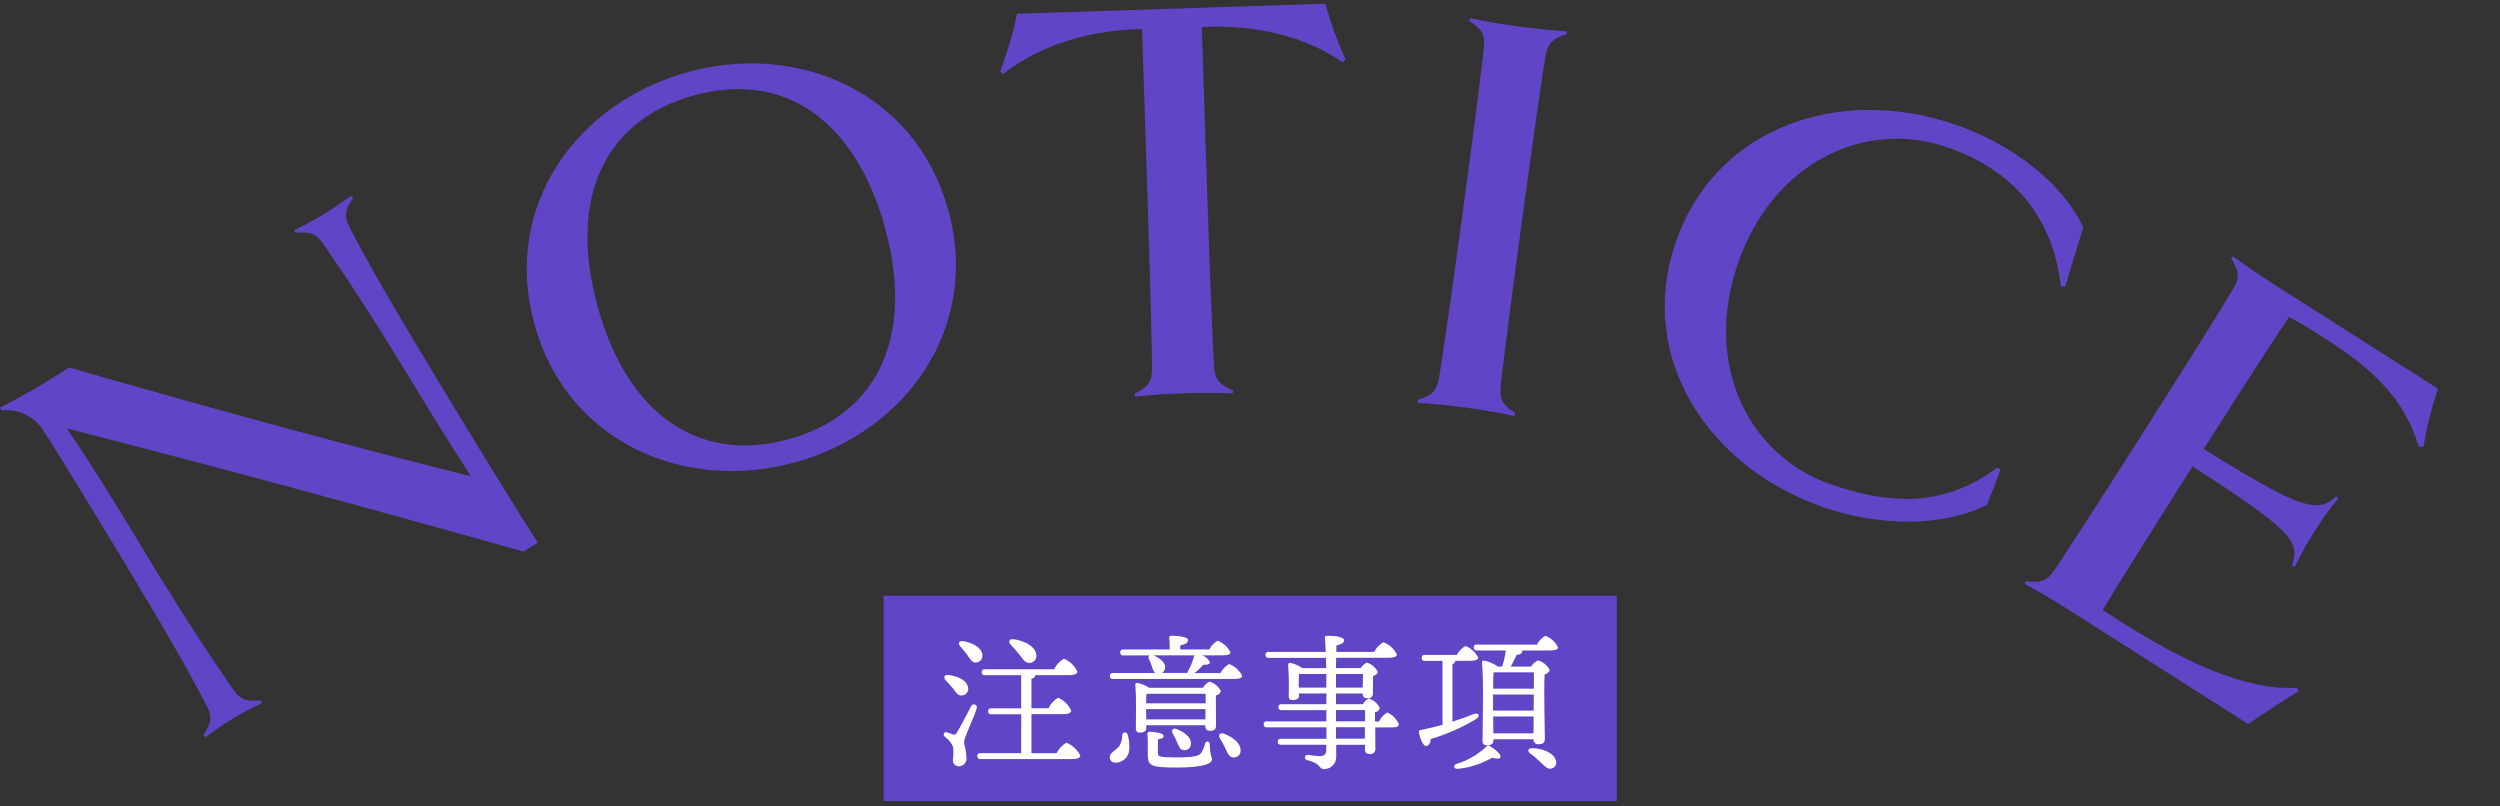 <svg width="341" height="110" viewBox="0 0 341 110" fill="none" xmlns="http://www.w3.org/2000/svg">
<rect x="0" y="0" width="341" height="110" fill="#333333" stroke="none"/>
<g clip-path="url(#clip0_172_8374)">
<path d="M220.531 81.26H120.531V109.26H220.531V81.26Z" fill="#6046C6"/>
<path fill-rule="evenodd" clip-rule="evenodd" d="M139.07 89.31C139.59 90.03 139.95 90.53 140.55 90.41C141.07 90.34 141.43 89.85 141.36 89.33C141.36 89.29 141.35 89.25 141.33 89.21C141.13 88.09 139.67 87.39 138.25 87.19C137.65 87.09 137.49 87.57 137.85 87.93C138.28 88.37 138.69 88.83 139.07 89.31ZM131.93 89.33C132.35 89.93 132.63 90.43 133.17 90.37C133.68 90.32 134.05 89.86 134 89.34C134 89.32 134 89.29 133.99 89.27C133.85 88.27 132.59 87.67 131.39 87.45C130.79 87.35 130.65 87.79 130.97 88.15C131.31 88.53 131.63 88.92 131.93 89.33ZM129.99 93.91C130.43 94.49 130.71 94.97 131.27 94.85C131.76 94.8 132.11 94.36 132.06 93.87C132.06 93.82 132.05 93.78 132.03 93.73C131.85 92.73 130.57 92.23 129.39 92.07C128.77 91.99 128.65 92.45 128.99 92.79C129.33 93.15 129.69 93.53 129.99 93.91ZM132.45 96.35C132.03 97.15 130.91 99.33 130.51 99.93C130.35 100.19 130.25 100.25 130.03 100.19C129.81 100.11 129.41 99.97 129.15 99.89C128.98 99.83 128.79 99.91 128.73 100.08C128.68 100.22 128.73 100.38 128.85 100.47C129.36 100.81 129.76 101.3 129.99 101.87C130.07 102.45 130.07 103.05 129.97 103.63C129.92 104.08 130.25 104.48 130.7 104.53C130.72 104.53 130.75 104.53 130.77 104.53C131.35 104.53 131.83 104.07 131.83 103.49C131.83 103.42 131.83 103.34 131.81 103.27C131.81 102.27 131.51 101.79 131.51 101.15C131.51 100.59 132.77 98.09 133.21 96.65C133.3 96.44 133.21 96.2 133 96.11C132.79 96.02 132.55 96.11 132.46 96.32C132.46 96.33 132.46 96.34 132.45 96.36V96.35ZM140.69 102.71V97.41H145.09C145.69 97.41 146.11 97.23 146.11 96.93C145.76 96.14 145.13 95.51 144.33 95.17C143.76 95.51 143.3 96.01 143.01 96.61H140.69V92.57C140.96 92.56 141.19 92.36 141.23 92.09H145.87C146.55 92.09 146.95 91.91 146.95 91.61C146.58 90.81 145.93 90.18 145.11 89.85C144.53 90.19 144.07 90.69 143.77 91.29H134.35C134.15 91.25 133.95 91.38 133.91 91.59C133.91 91.62 133.91 91.66 133.91 91.69C133.88 91.89 134.03 92.07 134.22 92.1C134.26 92.1 134.3 92.1 134.35 92.1H139.29V96.62H135.21C135.01 96.58 134.81 96.71 134.78 96.91C134.78 96.95 134.78 96.98 134.78 97.02C134.75 97.22 134.9 97.4 135.09 97.43C135.13 97.43 135.17 97.43 135.22 97.43H139.3L139.28 102.73H133.74C133.54 102.69 133.34 102.82 133.31 103.02C133.31 103.06 133.31 103.09 133.31 103.13C133.28 103.33 133.43 103.51 133.62 103.54C133.66 103.54 133.7 103.54 133.75 103.54H146.23C146.95 103.54 147.35 103.36 147.35 103.06C146.96 102.26 146.28 101.63 145.45 101.3C144.87 101.64 144.41 102.14 144.11 102.74H140.71L140.69 102.71ZM153.07 100.27C153.08 100.8 152.94 101.32 152.67 101.77C152.19 102.39 151.35 102.65 151.37 103.29C151.37 103.69 151.68 104.02 152.08 104.03C152.1 104.03 152.13 104.03 152.15 104.03C153.14 104.03 153.96 103.26 154.03 102.27C154.08 101.57 154.01 100.86 153.81 100.19C153.76 99.99 153.56 99.86 153.36 99.91C153.19 99.95 153.07 100.1 153.07 100.27ZM165.01 101.53C165.01 101.05 164.49 100.99 164.37 101.45C164.26 101.89 164.09 102.31 163.85 102.69C163.55 103.11 162.85 103.31 160.55 103.31C157.99 103.31 157.95 103.21 157.93 102.61C157.93 102.05 157.93 101.39 157.95 100.85C158.47 100.77 158.73 100.63 158.73 100.39C158.73 99.93 157.19 99.81 156.85 99.81C156.57 99.81 156.49 99.89 156.51 100.17C156.59 101.03 156.55 102.25 156.55 102.85C156.55 104.47 156.91 104.69 160.59 104.69C164.27 104.69 165.33 104.11 165.33 103.57C165.12 102.91 165.01 102.22 165.01 101.53ZM161.47 102.33C161.95 102.39 162.39 102.04 162.44 101.56C162.44 101.52 162.44 101.49 162.44 101.45C162.5 100.57 161.54 99.87 160.52 99.45C159.96 99.23 159.72 99.63 159.96 100.05C160.19 100.42 160.38 100.81 160.54 101.21C160.8 101.77 160.94 102.29 161.46 102.33H161.47ZM156.35 98.13L156.33 96.79V96.73H164.43L164.41 98.13H156.35ZM164.45 95.93H156.33C156.35 95.45 156.35 94.91 156.37 94.65L156.49 94.63H164.45V95.93ZM156.77 93.83C156.28 93.49 155.72 93.26 155.13 93.15C155 93.13 154.88 93.21 154.85 93.34C154.85 93.36 154.85 93.39 154.85 93.41C155.03 95.13 154.93 98.13 154.93 99.39C154.9 99.65 155.08 99.89 155.35 99.93C155.38 99.93 155.42 99.93 155.45 99.93C156.05 99.93 156.35 99.73 156.35 99.31V98.93H164.41V99.01C164.37 99.34 164.6 99.64 164.92 99.68C164.95 99.68 164.98 99.68 165.01 99.68C165.57 99.68 165.87 99.54 165.87 98.92C165.87 98.3 165.83 96.02 165.85 94.86C166.17 94.81 166.43 94.59 166.53 94.28C166.23 93.64 165.66 93.16 164.97 92.98C164.59 93.16 164.29 93.45 164.09 93.82H156.77V93.83ZM166.93 100.07C166.37 99.87 166.15 100.27 166.39 100.69C166.67 101.14 166.92 101.61 167.15 102.09C167.45 102.77 167.67 103.29 168.21 103.31C168.7 103.37 169.15 103.01 169.21 102.52C169.21 102.47 169.21 102.42 169.21 102.37C169.25 101.35 168.09 100.49 166.93 100.07ZM162.91 89.39C162.71 90.14 162.43 90.86 162.05 91.53C161.99 91.61 161.96 91.7 161.95 91.79H158.51C158.72 91.64 158.87 91.41 158.91 91.15C159.03 90.35 158.19 89.79 157.35 89.39H162.91ZM162.93 91.79C163.37 91.47 163.77 91.1 164.11 90.67C164.75 90.69 165.01 90.61 165.03 90.33C164.83 89.89 164.45 89.55 163.99 89.39H166.79C167.53 89.39 167.83 89.23 167.83 88.97C167.47 88.25 166.85 87.68 166.09 87.39C165.6 87.67 165.2 88.09 164.95 88.59H160.99V88.03C161.61 87.89 162.05 87.73 162.05 87.31C162.05 86.77 160.11 86.71 159.77 86.71C159.63 86.69 159.51 86.79 159.49 86.93C159.49 86.96 159.49 86.99 159.49 87.01C159.53 87.49 159.55 88.07 159.55 88.59H153.23C153.03 88.55 152.83 88.68 152.8 88.88C152.8 88.92 152.8 88.95 152.8 88.99C152.77 89.19 152.92 89.37 153.11 89.4C153.15 89.4 153.19 89.4 153.24 89.4H156.74C156.63 89.55 156.62 89.76 156.72 89.92C156.86 90.24 157.02 90.58 157.12 90.88C157.18 91.22 157.34 91.54 157.56 91.8H151.82C151.62 91.76 151.42 91.89 151.39 92.09C151.39 92.13 151.39 92.16 151.39 92.2C151.36 92.4 151.51 92.58 151.7 92.61C151.74 92.61 151.78 92.61 151.83 92.61H168.37C169.13 92.61 169.43 92.45 169.43 92.17C169.05 91.44 168.42 90.87 167.65 90.57C167.15 90.86 166.74 91.29 166.47 91.81H162.95L162.93 91.79ZM186.17 100.75H182.23V99.19H186.17V100.75ZM182.23 96.85H186.19V98.39H182.23V96.85ZM177.15 93.29C177.15 92.97 177.17 92.27 177.17 91.93H180.91V93.79H177.15V93.29ZM185.91 91.93L185.87 93.79H182.23V91.93H185.91ZM187.55 98.39V97.15C187.86 97.11 188.12 96.89 188.21 96.59C187.92 95.96 187.38 95.48 186.71 95.29C186.36 95.45 186.08 95.72 185.89 96.05H182.23V94.59H185.87C185.82 94.9 186.03 95.19 186.33 95.24C186.37 95.24 186.41 95.24 186.45 95.24C186.8 95.33 187.16 95.12 187.26 94.77C187.29 94.67 187.29 94.58 187.27 94.48C187.27 94.06 187.27 92.94 187.29 92.2C187.59 92.16 187.84 91.95 187.93 91.66C187.64 91.03 187.08 90.56 186.41 90.38C186.08 90.54 185.8 90.8 185.61 91.12H182.23L182.25 89.72H189.43C190.23 89.72 190.53 89.54 190.53 89.26C190.15 88.49 189.49 87.9 188.69 87.6C188.15 87.91 187.72 88.37 187.43 88.92H182.27L182.29 88.04C183.03 87.86 183.33 87.66 183.33 87.34C183.33 86.86 182.09 86.72 181.11 86.72C180.83 86.72 180.69 86.76 180.71 87C180.77 87.58 180.81 88.24 180.83 88.92H173.05C172.85 88.88 172.65 89.01 172.62 89.21C172.62 89.25 172.62 89.28 172.62 89.32C172.59 89.52 172.74 89.7 172.93 89.73C172.97 89.73 173.01 89.73 173.06 89.73H180.86C180.88 90.19 180.9 90.67 180.9 91.13H177.64C177.15 90.79 176.59 90.54 176 90.41C175.86 90.38 175.73 90.48 175.7 90.61C175.7 90.63 175.7 90.65 175.7 90.67C175.8 92.09 175.83 93.52 175.78 94.95C175.74 95.21 175.92 95.45 176.17 95.49C176.21 95.49 176.25 95.49 176.3 95.49C176.86 95.49 177.18 95.31 177.18 94.89V94.59H180.92V96.05H174.82C174.62 96.01 174.42 96.14 174.38 96.35C174.38 96.38 174.38 96.42 174.38 96.45C174.35 96.65 174.5 96.83 174.69 96.86C174.73 96.86 174.77 96.86 174.82 96.86H180.92V98.4H172.8C172.6 98.36 172.4 98.49 172.37 98.69C172.37 98.73 172.37 98.76 172.37 98.8C172.34 99 172.49 99.18 172.68 99.21C172.72 99.21 172.76 99.21 172.81 99.21H180.93V100.77H174.73C174.53 100.73 174.33 100.86 174.29 101.07C174.29 101.1 174.29 101.14 174.29 101.17C174.26 101.37 174.41 101.55 174.6 101.58C174.64 101.58 174.68 101.58 174.73 101.58H180.91C180.91 101.86 180.91 102.1 180.89 102.3C180.95 102.69 180.69 103.06 180.3 103.13C180.21 103.14 180.12 103.14 180.03 103.13C179.63 103.13 179.03 103.05 178.37 102.97C178.18 102.95 178 103.09 177.98 103.28C177.96 103.47 178.1 103.65 178.29 103.67C180.23 104.15 179.87 104.91 180.59 104.91C181.5 104.91 182.25 104.18 182.26 103.27C182.26 103.22 182.26 103.16 182.26 103.11V101.59H186.18V102.17C186.13 102.49 186.34 102.79 186.65 102.84C186.69 102.84 186.72 102.84 186.76 102.84C187.13 102.93 187.5 102.7 187.59 102.33C187.61 102.24 187.62 102.15 187.6 102.06C187.6 101.66 187.58 100.42 187.58 99.22H189.9C190.48 99.22 190.8 99.08 190.8 98.78C190.5 98.06 189.93 97.49 189.22 97.18C188.73 97.47 188.34 97.9 188.1 98.42H187.58L187.55 98.39ZM198.11 90.57C198.33 90.54 198.49 90.37 198.51 90.15V90.13H200.59C201.27 90.13 201.63 89.97 201.63 89.71C201.27 88.98 200.65 88.41 199.89 88.11C199.39 88.39 198.98 88.82 198.71 89.33H194.35C194.15 89.29 193.95 89.42 193.92 89.62C193.92 89.66 193.92 89.69 193.92 89.73C193.89 89.93 194.04 90.11 194.23 90.14C194.27 90.14 194.31 90.14 194.36 90.14H196.76V98.86C195.84 99.12 194.84 99.36 193.76 99.58C193.64 99.58 193.54 99.67 193.53 99.79C193.53 99.81 193.53 99.83 193.53 99.86C193.73 100.9 194.15 101.78 194.57 101.78C194.95 101.62 195.18 101.23 195.11 100.82C197.27 100.18 199.34 99.27 201.27 98.12C201.97 97.68 201.75 97.12 200.95 97.42C200.11 97.76 199.17 98.1 198.11 98.44V90.58V90.57ZM203.19 101.75C203.06 101.65 202.87 101.67 202.77 101.8C202.77 101.8 202.76 101.82 202.75 101.83C201.58 102.93 200.17 103.75 198.63 104.21C198.15 104.43 198.35 104.91 198.81 104.87C200.48 104.71 202.09 104.19 203.53 103.35C204.05 103.51 204.61 103.57 204.67 103.25C204.75 102.87 203.91 102.17 203.19 101.75ZM208.95 102.05C208.39 102.05 208.33 102.47 208.69 102.75C209.2 103.11 209.67 103.51 210.11 103.95C210.73 104.55 211.15 105.01 211.67 104.81C212.12 104.68 212.38 104.21 212.25 103.76C212.23 103.71 212.21 103.66 212.19 103.61C211.83 102.61 210.25 102.05 208.95 102.05ZM203.69 100.03L203.67 97.73H209.19L209.17 100.03H203.69ZM203.65 95.89V94.73H209.21L209.19 96.93H203.65V95.89ZM209.21 91.71C209.23 92.19 209.23 92.99 209.21 93.93H203.67C203.67 93.07 203.69 92.17 203.71 91.71H209.21ZM201.45 87.91C201.25 87.87 201.05 88 201.02 88.2C201.02 88.24 201.02 88.27 201.02 88.31C200.99 88.51 201.14 88.69 201.33 88.72C201.37 88.72 201.41 88.72 201.46 88.72H205.4C205.3 89.47 205.13 90.2 204.9 90.92H204.32C203.75 90.52 203.11 90.24 202.44 90.1C202.29 90.08 202.16 90.19 202.14 90.33C202.14 90.35 202.14 90.36 202.14 90.38C202.4 92.66 202.22 99.3 202.22 101.1C202.18 101.37 202.38 101.62 202.65 101.66C202.69 101.66 202.74 101.66 202.78 101.66C203.4 101.66 203.7 101.46 203.7 101.02V100.84H209.18C209.14 101.18 209.38 101.48 209.72 101.52C209.75 101.52 209.78 101.52 209.8 101.52C210.36 101.52 210.72 101.38 210.72 100.76C210.7 99.7 210.58 94.06 210.68 92C211 91.93 211.27 91.71 211.38 91.4C211.06 90.75 210.47 90.26 209.76 90.08C209.38 90.26 209.06 90.55 208.84 90.92H206.06C206.36 90.39 206.63 89.85 206.88 89.3C207.19 89.35 207.51 89.2 207.66 88.92C207.66 88.85 207.62 88.78 207.58 88.72H211.48C212.18 88.72 212.52 88.56 212.52 88.3C212.16 87.58 211.54 87.01 210.78 86.72C210.29 87 209.89 87.42 209.64 87.92H201.46L201.45 87.91Z" fill="white"/>
<path fill-rule="evenodd" clip-rule="evenodd" d="M47.882 26.7C46.322 27.82 45.062 28.68 44.032 29.3C42.772 30.05 41.472 30.74 40.142 31.37L40.282 31.76C41.952 31.59 43.042 31.68 44.102 33.29C47.062 37.58 50.432 42.55 56.432 52.48C58.462 55.84 61.792 61.2 64.242 64.96C50.072 61.46 30.672 56.25 9.412 50.12C8.082 51.02 6.712 51.84 5.342 52.67C4.242 53.33 2.422 54.34 0.012 55.61L0.152 55.99C2.572 55.7 4.922 56.9 6.102 59.03C7.282 60.84 10.332 65.73 16.782 76.41C23.192 87.03 25.732 91.56 28.152 96.18C29.072 97.86 28.752 98.72 27.722 100.27L27.992 100.57C29.552 99.44 30.812 98.59 31.842 97.97C32.942 97.31 34.352 96.55 35.732 95.9L35.592 95.52C33.922 95.69 32.832 95.6 31.772 93.99C28.812 89.7 25.442 84.73 19.442 74.8C15.272 67.88 12.102 62.79 9.102 58.43C29.322 63.61 49.642 69.1 71.372 75.23L73.362 74.03C70.542 69.66 65.512 61.48 59.102 50.87C52.652 40.19 50.142 35.72 47.732 31.1C46.812 29.42 47.162 28.45 48.162 27.01L47.882 26.71V26.7ZM129.342 28.65C124.862 12.46 108.802 5.69 93.762 9.85C78.722 14.01 68.422 28.07 72.902 44.26C77.362 60.37 93.442 67.22 108.482 63.06C123.522 58.9 133.802 44.76 129.342 28.65ZM120.702 31.04C124.732 45.61 119.932 56.49 107.602 59.9C95.272 63.31 85.562 56.45 81.532 41.88C77.482 27.23 82.302 16.43 94.632 13.02C106.962 9.61 116.652 16.39 120.702 31.04ZM183.522 8.1C182.412 5.64 181.492 3.1 180.792 0.5L138.732 1.88C138.172 4.55 137.402 7.17 136.432 9.72L136.842 10.11C141.912 6.02 148.812 4.2 154.972 3.99L155.772 3.96L156.542 27.55C156.952 39.94 157.122 47.78 157.132 50.34C157.112 52.26 156.412 52.85 154.762 53.7L154.852 54.1C156.842 53.88 159.402 53.71 161.482 53.64C163.482 53.57 166.202 53.57 168.122 53.66L168.192 53.26C166.572 52.59 165.752 51.98 165.602 50.06C165.442 47.5 165.102 39.67 164.692 27.28L163.922 3.69L164.802 3.66C170.962 3.46 177.802 4.76 183.132 8.5L183.522 8.08V8.1ZM206.702 56.35C205.212 55.42 204.502 54.68 204.682 52.77C204.952 50.22 205.922 42.44 207.592 30.16C209.272 17.8 210.392 10.12 210.812 7.59C211.152 5.7 212.032 5.17 213.712 4.67L213.682 4.26C211.762 4.16 209.052 3.87 207.072 3.61C205.012 3.33 202.482 2.91 200.522 2.48L200.392 2.86C201.952 3.88 202.592 4.53 202.412 6.44C202.142 8.99 201.182 16.69 199.502 29.05C197.832 41.34 196.702 49.09 196.272 51.62C195.932 53.51 195.142 53.97 193.372 54.54L193.402 54.95C195.402 55.06 197.952 55.33 200.012 55.61C201.992 55.88 204.682 56.32 206.562 56.74L206.702 56.36V56.35ZM248.662 69.17C256.152 71.76 264.802 71.96 271.032 68.87L272.862 64.08L272.462 63.77C266.112 68.43 259.422 69.42 249.742 66.07C238.472 62.17 232.292 49.7 237.052 35.94C241.842 22.1 254.382 16.2 265.652 20.1C275.332 23.45 280.132 30.36 281.102 39.08L281.682 39.11L284.152 30.99C281.162 24.71 274.212 19.59 266.722 17C251.142 11.61 234.082 17.13 228.582 33.01C223.112 48.81 233.082 63.77 248.662 69.16V69.17ZM306.672 98.77C308.572 97.42 311.812 95.31 313.502 94.3L313.332 93.82C306.172 94.2 297.742 90.16 289.502 84.92L286.802 83.2C288.152 80.93 293.112 72.99 299.072 63.6C312.352 72.24 313.782 73.72 312.642 77.16L313.022 77.31C313.802 75.64 314.702 74.02 315.712 72.48C316.682 70.91 317.762 69.41 318.942 67.99L318.652 67.71C316.152 70.01 314.032 69.61 300.582 61.24C306.202 52.4 310.442 45.89 312.222 43.23C313.932 44.13 315.552 45.16 317.032 46.1C323.242 50.05 327.992 54.21 329.892 60.92L330.582 60.88C331.012 58.21 331.672 55.58 332.542 53.02L310.062 38.72C308.302 37.6 306.192 36.16 304.592 34.95L304.312 35.24C305.302 36.82 305.602 37.68 304.642 39.34C303.332 41.54 299.242 48.13 292.542 58.67C285.882 69.13 281.612 75.71 280.172 77.83C279.072 79.41 278.162 79.49 276.322 79.27L276.172 79.65C277.942 80.59 280.152 81.89 281.902 83.01L306.672 98.77Z" fill="#6046C6"/>
</g>
<defs>
<clipPath id="clip0_172_8374">
<rect width="340.53" height="108.76" fill="white" transform="translate(0 0.5)"/>
</clipPath>
</defs>
</svg>
